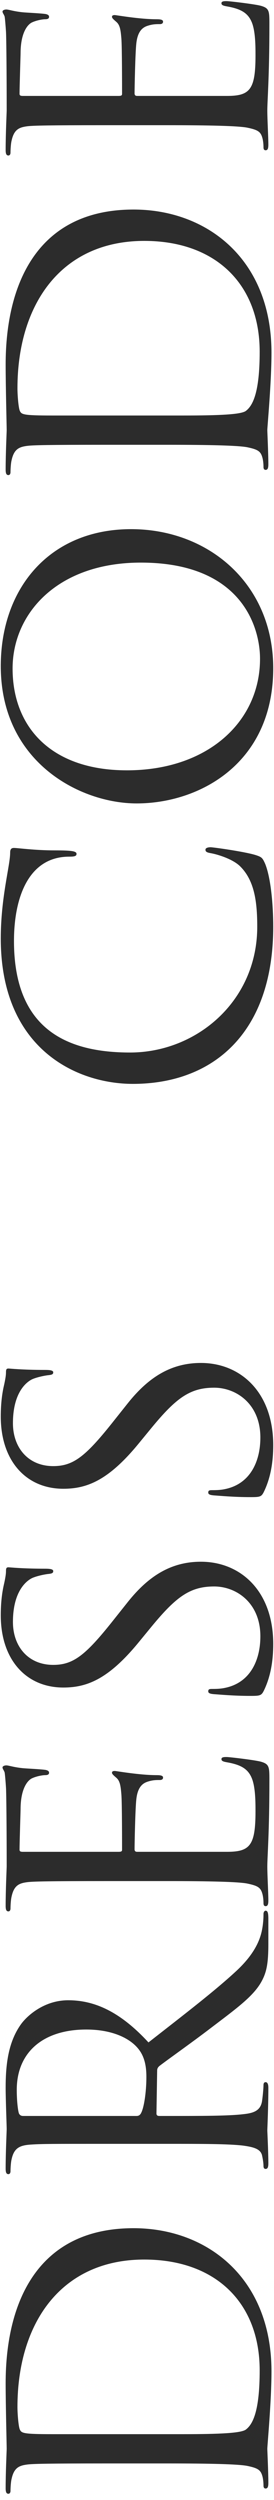 <?xml version="1.0" encoding="UTF-8"?> <svg xmlns="http://www.w3.org/2000/svg" width="41" height="373" viewBox="0 0 41 373" fill="none"><path d="M0.844 355.587C0.844 343.263 5.784 332.447 19.98 332.447C31.004 332.447 40.624 339.883 40.624 353.819C40.624 358.291 40 364.843 40 365.363C40 365.623 40.156 368.899 40.156 370.459C40.156 371.031 40.052 371.291 39.74 371.291C39.584 371.291 39.428 371.187 39.428 370.875C39.428 370.407 39.376 369.783 39.22 369.315C38.96 368.483 38.492 368.223 36.984 367.911C35.632 367.651 31.42 367.547 25.076 367.547H15.924C7.188 367.547 5.004 367.599 4.12 367.703C2.872 367.859 2.092 368.171 1.728 369.887C1.624 370.303 1.572 371.187 1.572 371.655C1.572 371.863 1.468 372.071 1.26 372.071C0.948 372.071 0.844 371.811 0.844 371.239C0.844 368.899 1 365.623 1 365.363C1 364.739 0.844 358.707 0.844 355.587ZM7.812 363.179H27.364C32.928 363.179 36.048 363.023 36.776 362.503C37.816 361.723 38.856 359.799 38.856 353.663C38.856 343.575 32.252 337.127 21.592 337.127C9.112 337.127 2.612 346.643 2.612 359.123C2.612 360.163 2.768 362.087 2.976 362.503C3.236 363.023 3.444 363.179 7.812 363.179ZM25.076 319.863H15.924C7.812 319.863 6.356 319.863 4.692 319.967C2.924 320.071 2.092 320.487 1.728 322.203C1.624 322.619 1.572 323.503 1.572 323.971C1.572 324.179 1.468 324.387 1.26 324.387C0.948 324.387 0.844 324.127 0.844 323.555C0.844 321.215 1 317.939 1 317.679C1 317.107 0.844 313.155 0.844 311.543C0.844 308.267 1.156 304.783 3.132 302.027C4.068 300.727 6.616 298.439 10.204 298.439C14.052 298.439 17.9 300.051 22.216 304.731C27.676 300.467 32.304 296.931 35.528 293.915C38.492 291.107 39.064 288.871 39.272 287.571C39.428 286.583 39.428 285.855 39.428 285.543C39.428 285.283 39.584 285.075 39.74 285.075C40.052 285.075 40.156 285.387 40.156 286.323L40.156 290.015C40.156 292.927 39.896 294.227 39.168 295.579C37.972 297.815 35.424 299.635 31.524 302.599C28.664 304.783 25.18 307.227 23.828 308.267C23.62 308.475 23.516 308.631 23.516 308.943L23.412 315.339C23.412 315.599 23.568 315.703 23.828 315.703H25.076C30.068 315.703 34.176 315.703 36.36 315.443C37.868 315.287 39.012 314.975 39.22 313.415C39.324 312.687 39.428 311.543 39.428 311.075C39.428 310.763 39.584 310.659 39.74 310.659C40 310.659 40.156 310.919 40.156 311.491C40.156 314.351 40 317.627 40 317.887C40 317.939 40.156 321.215 40.156 322.775C40.156 323.347 40.052 323.607 39.74 323.607C39.584 323.607 39.428 323.503 39.428 323.191C39.428 322.723 39.324 322.099 39.22 321.631C39.012 320.591 37.868 320.331 36.36 320.123C34.176 319.863 30.068 319.863 25.076 319.863ZM3.444 315.703H20.448C20.708 315.703 20.916 315.599 21.072 315.339C21.54 314.559 21.904 312.167 21.904 309.879C21.904 308.631 21.748 307.175 20.916 305.979C19.668 304.159 16.86 302.807 12.908 302.807C6.408 302.807 2.508 306.239 2.508 311.803C2.508 313.363 2.664 314.767 2.82 315.287C2.924 315.547 3.132 315.703 3.444 315.703ZM3.392 276.292H17.744C18.108 276.292 18.264 276.24 18.264 275.98C18.264 275.304 18.264 268.908 18.16 267.712C18.056 266.464 17.952 265.736 17.432 265.268C17.016 264.904 16.756 264.696 16.756 264.488C16.756 264.332 16.86 264.228 17.172 264.228C17.38 264.228 20.864 264.852 23.412 264.852C23.984 264.852 24.4 264.904 24.4 265.216C24.4 265.476 24.192 265.58 23.932 265.58C23.412 265.58 22.892 265.58 22.216 265.788C21.488 265.996 20.604 266.464 20.396 268.492C20.24 269.896 20.136 275.044 20.136 275.928C20.136 276.188 20.292 276.292 20.5 276.292H33.968C37.4 276.292 38.232 275.356 38.232 270.26C38.232 268.908 38.232 266.62 37.66 265.268C37.088 263.916 36.048 263.292 33.916 262.928C33.344 262.824 33.136 262.72 33.136 262.46C33.136 262.148 33.552 262.148 33.916 262.148C34.332 262.148 37.868 262.564 38.96 262.824C40.312 263.188 40.312 263.604 40.312 265.632C40.312 273.484 40 276.968 40 278.476C40 279.828 40.156 282.428 40.156 283.572C40.156 284.144 40.052 284.404 39.74 284.404C39.584 284.404 39.428 284.3 39.428 283.988C39.428 283.52 39.376 282.896 39.22 282.428C38.96 281.596 38.492 281.336 36.984 281.024C35.632 280.764 31.42 280.66 25.076 280.66H15.924C7.188 280.66 5.004 280.712 4.12 280.816C2.872 280.972 2.092 281.284 1.728 283C1.624 283.416 1.572 284.3 1.572 284.768C1.572 284.976 1.468 285.184 1.26 285.184C0.948 285.184 0.844 284.924 0.844 284.352C0.844 282.012 1 278.736 1 278.476C1 272.86 0.948 267.556 0.896 266.724C0.844 265.892 0.74 264.644 0.688 264.436C0.584 264.124 0.376 263.916 0.376 263.708C0.376 263.5 0.688 263.396 0.948 263.396C1.312 263.396 1.936 263.656 3.392 263.812C3.912 263.864 6.2 263.968 6.824 264.072C7.084 264.124 7.344 264.228 7.344 264.488C7.344 264.748 7.136 264.852 6.772 264.852C6.356 264.852 5.472 265.008 4.796 265.32C4.12 265.632 3.08 266.88 3.08 269.948C3.08 270.26 2.924 274.94 2.924 275.98C2.924 276.188 3.028 276.292 3.392 276.292ZM6.772 234.05C7.604 234.05 7.968 234.154 7.968 234.414C7.968 234.726 7.708 234.778 7.292 234.83C6.668 234.882 5.264 235.194 4.692 235.506C4.12 235.818 1.936 237.222 1.936 242.006C1.936 245.594 4.172 248.402 7.968 248.402C10.932 248.402 12.752 246.998 16.704 242.058L19.148 238.99C22.268 235.09 25.648 233.01 30.068 233.01C35.944 233.01 40.884 237.326 40.884 245.282C40.884 247.726 40.52 250.118 39.48 252.25C39.116 252.978 38.908 253.03 37.504 253.03C34.904 253.03 32.824 252.822 31.992 252.77C31.42 252.718 31.16 252.614 31.16 252.354C31.16 252.042 31.316 251.99 31.732 251.99C32.2 251.99 32.928 251.99 33.656 251.834C37.504 251.054 38.96 247.622 38.96 244.138C38.96 239.146 35.372 236.702 32.044 236.702C28.456 236.702 26.376 238.21 22.684 242.682L20.76 245.022C16.236 250.534 13.012 251.782 9.476 251.782C3.912 251.782 0.116 247.622 0.116 241.018C0.116 238.99 0.324 237.482 0.636 236.182C0.844 235.194 0.896 234.778 0.896 234.362C0.896 233.946 1 233.842 1.26 233.842C1.52 233.842 3.236 234.05 6.772 234.05ZM6.772 204.393C7.604 204.393 7.968 204.497 7.968 204.757C7.968 205.069 7.708 205.121 7.292 205.173C6.668 205.225 5.264 205.537 4.692 205.849C4.12 206.161 1.936 207.565 1.936 212.349C1.936 215.937 4.172 218.745 7.968 218.745C10.932 218.745 12.752 217.341 16.704 212.401L19.148 209.333C22.268 205.433 25.648 203.353 30.068 203.353C35.944 203.353 40.884 207.669 40.884 215.625C40.884 218.069 40.52 220.461 39.48 222.593C39.116 223.321 38.908 223.373 37.504 223.373C34.904 223.373 32.824 223.165 31.992 223.113C31.42 223.061 31.16 222.957 31.16 222.697C31.16 222.385 31.316 222.333 31.732 222.333C32.2 222.333 32.928 222.333 33.656 222.177C37.504 221.397 38.96 217.965 38.96 214.481C38.96 209.489 35.372 207.045 32.044 207.045C28.456 207.045 26.376 208.553 22.684 213.025L20.76 215.365C16.236 220.877 13.012 222.125 9.476 222.125C3.912 222.125 0.116 217.965 0.116 211.361C0.116 209.333 0.324 207.825 0.636 206.525C0.844 205.537 0.896 205.121 0.896 204.705C0.896 204.289 1 204.185 1.26 204.185C1.52 204.185 3.236 204.393 6.772 204.393ZM40.884 138.265C40.884 154.125 31.888 161.717 19.876 161.717C11.556 161.717 0.116 156.569 0.116 140.033C0.116 133.845 1.52 129.165 1.52 127.189C1.52 126.617 1.78 126.513 2.092 126.513C2.664 126.513 5.16 126.877 8.176 126.877C10.672 126.877 11.452 126.981 11.452 127.397C11.452 127.761 11.088 127.813 10.36 127.813C4.276 127.813 2.092 133.897 2.092 140.397C2.092 153.761 10.256 157.037 19.46 157.037C29.392 157.037 38.492 149.393 38.492 138.265C38.492 134.365 38.024 131.297 35.892 129.217C34.748 128.125 32.46 127.449 31.524 127.293C30.952 127.189 30.744 127.085 30.744 126.773C30.744 126.513 31.108 126.409 31.524 126.409C31.888 126.409 36.412 127.033 38.18 127.553C39.168 127.865 39.272 127.969 39.688 128.905C40.52 130.985 40.884 134.937 40.884 138.265ZM20.448 119.873C12.024 119.873 0.116 113.737 0.116 99.385C0.116 87.685 7.5 78.949 19.616 78.949C31.264 78.949 40.884 87.165 40.884 99.697C40.884 113.945 29.808 119.873 20.448 119.873ZM18.992 114.933C31.108 114.933 38.908 107.653 38.908 98.293C38.908 93.613 36.204 83.941 21.072 83.941C8.592 83.941 1.884 91.533 1.884 99.749C1.884 108.433 7.604 114.933 18.992 114.933ZM0.844 54.403C0.844 42.079 5.784 31.263 19.98 31.263C31.004 31.263 40.624 38.699 40.624 52.635C40.624 57.107 40 63.659 40 64.179C40 64.439 40.156 67.715 40.156 69.275C40.156 69.847 40.052 70.107 39.74 70.107C39.584 70.107 39.428 70.003 39.428 69.691C39.428 69.223 39.376 68.599 39.22 68.131C38.96 67.299 38.492 67.039 36.984 66.727C35.632 66.467 31.42 66.363 25.076 66.363H15.924C7.188 66.363 5.004 66.415 4.12 66.519C2.872 66.675 2.092 66.987 1.728 68.703C1.624 69.119 1.572 70.003 1.572 70.471C1.572 70.679 1.468 70.887 1.26 70.887C0.948 70.887 0.844 70.627 0.844 70.055C0.844 67.715 1 64.439 1 64.179C1 63.555 0.844 57.523 0.844 54.403ZM7.812 61.995H27.364C32.928 61.995 36.048 61.839 36.776 61.319C37.816 60.539 38.856 58.615 38.856 52.479C38.856 42.391 32.252 35.943 21.592 35.943C9.112 35.943 2.612 45.459 2.612 57.939C2.612 58.979 2.768 60.903 2.976 61.319C3.236 61.839 3.444 61.995 7.812 61.995ZM3.392 14.312H17.744C18.108 14.312 18.264 14.259 18.264 13.999C18.264 13.323 18.264 6.928 18.16 5.732C18.056 4.484 17.952 3.756 17.432 3.288C17.016 2.924 16.756 2.716 16.756 2.508C16.756 2.352 16.86 2.248 17.172 2.248C17.38 2.248 20.864 2.872 23.412 2.872C23.984 2.872 24.4 2.924 24.4 3.236C24.4 3.496 24.192 3.6 23.932 3.6C23.412 3.6 22.892 3.6 22.216 3.808C21.488 4.016 20.604 4.484 20.396 6.512C20.24 7.916 20.136 13.063 20.136 13.947C20.136 14.207 20.292 14.312 20.5 14.312H33.968C37.4 14.312 38.232 13.376 38.232 8.28C38.232 6.928 38.232 4.64 37.66 3.288C37.088 1.936 36.048 1.312 33.916 0.948C33.344 0.844 33.136 0.74 33.136 0.48C33.136 0.168 33.552 0.168 33.916 0.168C34.332 0.168 37.868 0.584 38.96 0.844C40.312 1.208 40.312 1.624 40.312 3.652C40.312 11.504 40 14.988 40 16.495C40 17.848 40.156 20.448 40.156 21.591C40.156 22.163 40.052 22.424 39.74 22.424C39.584 22.424 39.428 22.32 39.428 22.008C39.428 21.54 39.376 20.916 39.22 20.448C38.96 19.616 38.492 19.355 36.984 19.044C35.632 18.784 31.42 18.68 25.076 18.68H15.924C7.188 18.68 5.004 18.732 4.12 18.835C2.872 18.991 2.092 19.303 1.728 21.02C1.624 21.436 1.572 22.32 1.572 22.788C1.572 22.995 1.468 23.203 1.26 23.203C0.948 23.203 0.844 22.944 0.844 22.372C0.844 20.032 1 16.756 1 16.495C1 10.88 0.948 5.576 0.896 4.744C0.844 3.912 0.74 2.664 0.688 2.456C0.584 2.144 0.376 1.936 0.376 1.728C0.376 1.52 0.688 1.416 0.948 1.416C1.312 1.416 1.936 1.676 3.392 1.832C3.912 1.884 6.2 1.988 6.824 2.092C7.084 2.144 7.344 2.248 7.344 2.508C7.344 2.768 7.136 2.872 6.772 2.872C6.356 2.872 5.472 3.028 4.796 3.34C4.12 3.652 3.08 4.9 3.08 7.968C3.08 8.28 2.924 12.96 2.924 13.999C2.924 14.207 3.028 14.312 3.392 14.312Z" fill="#2C2C2C"></path></svg> 
